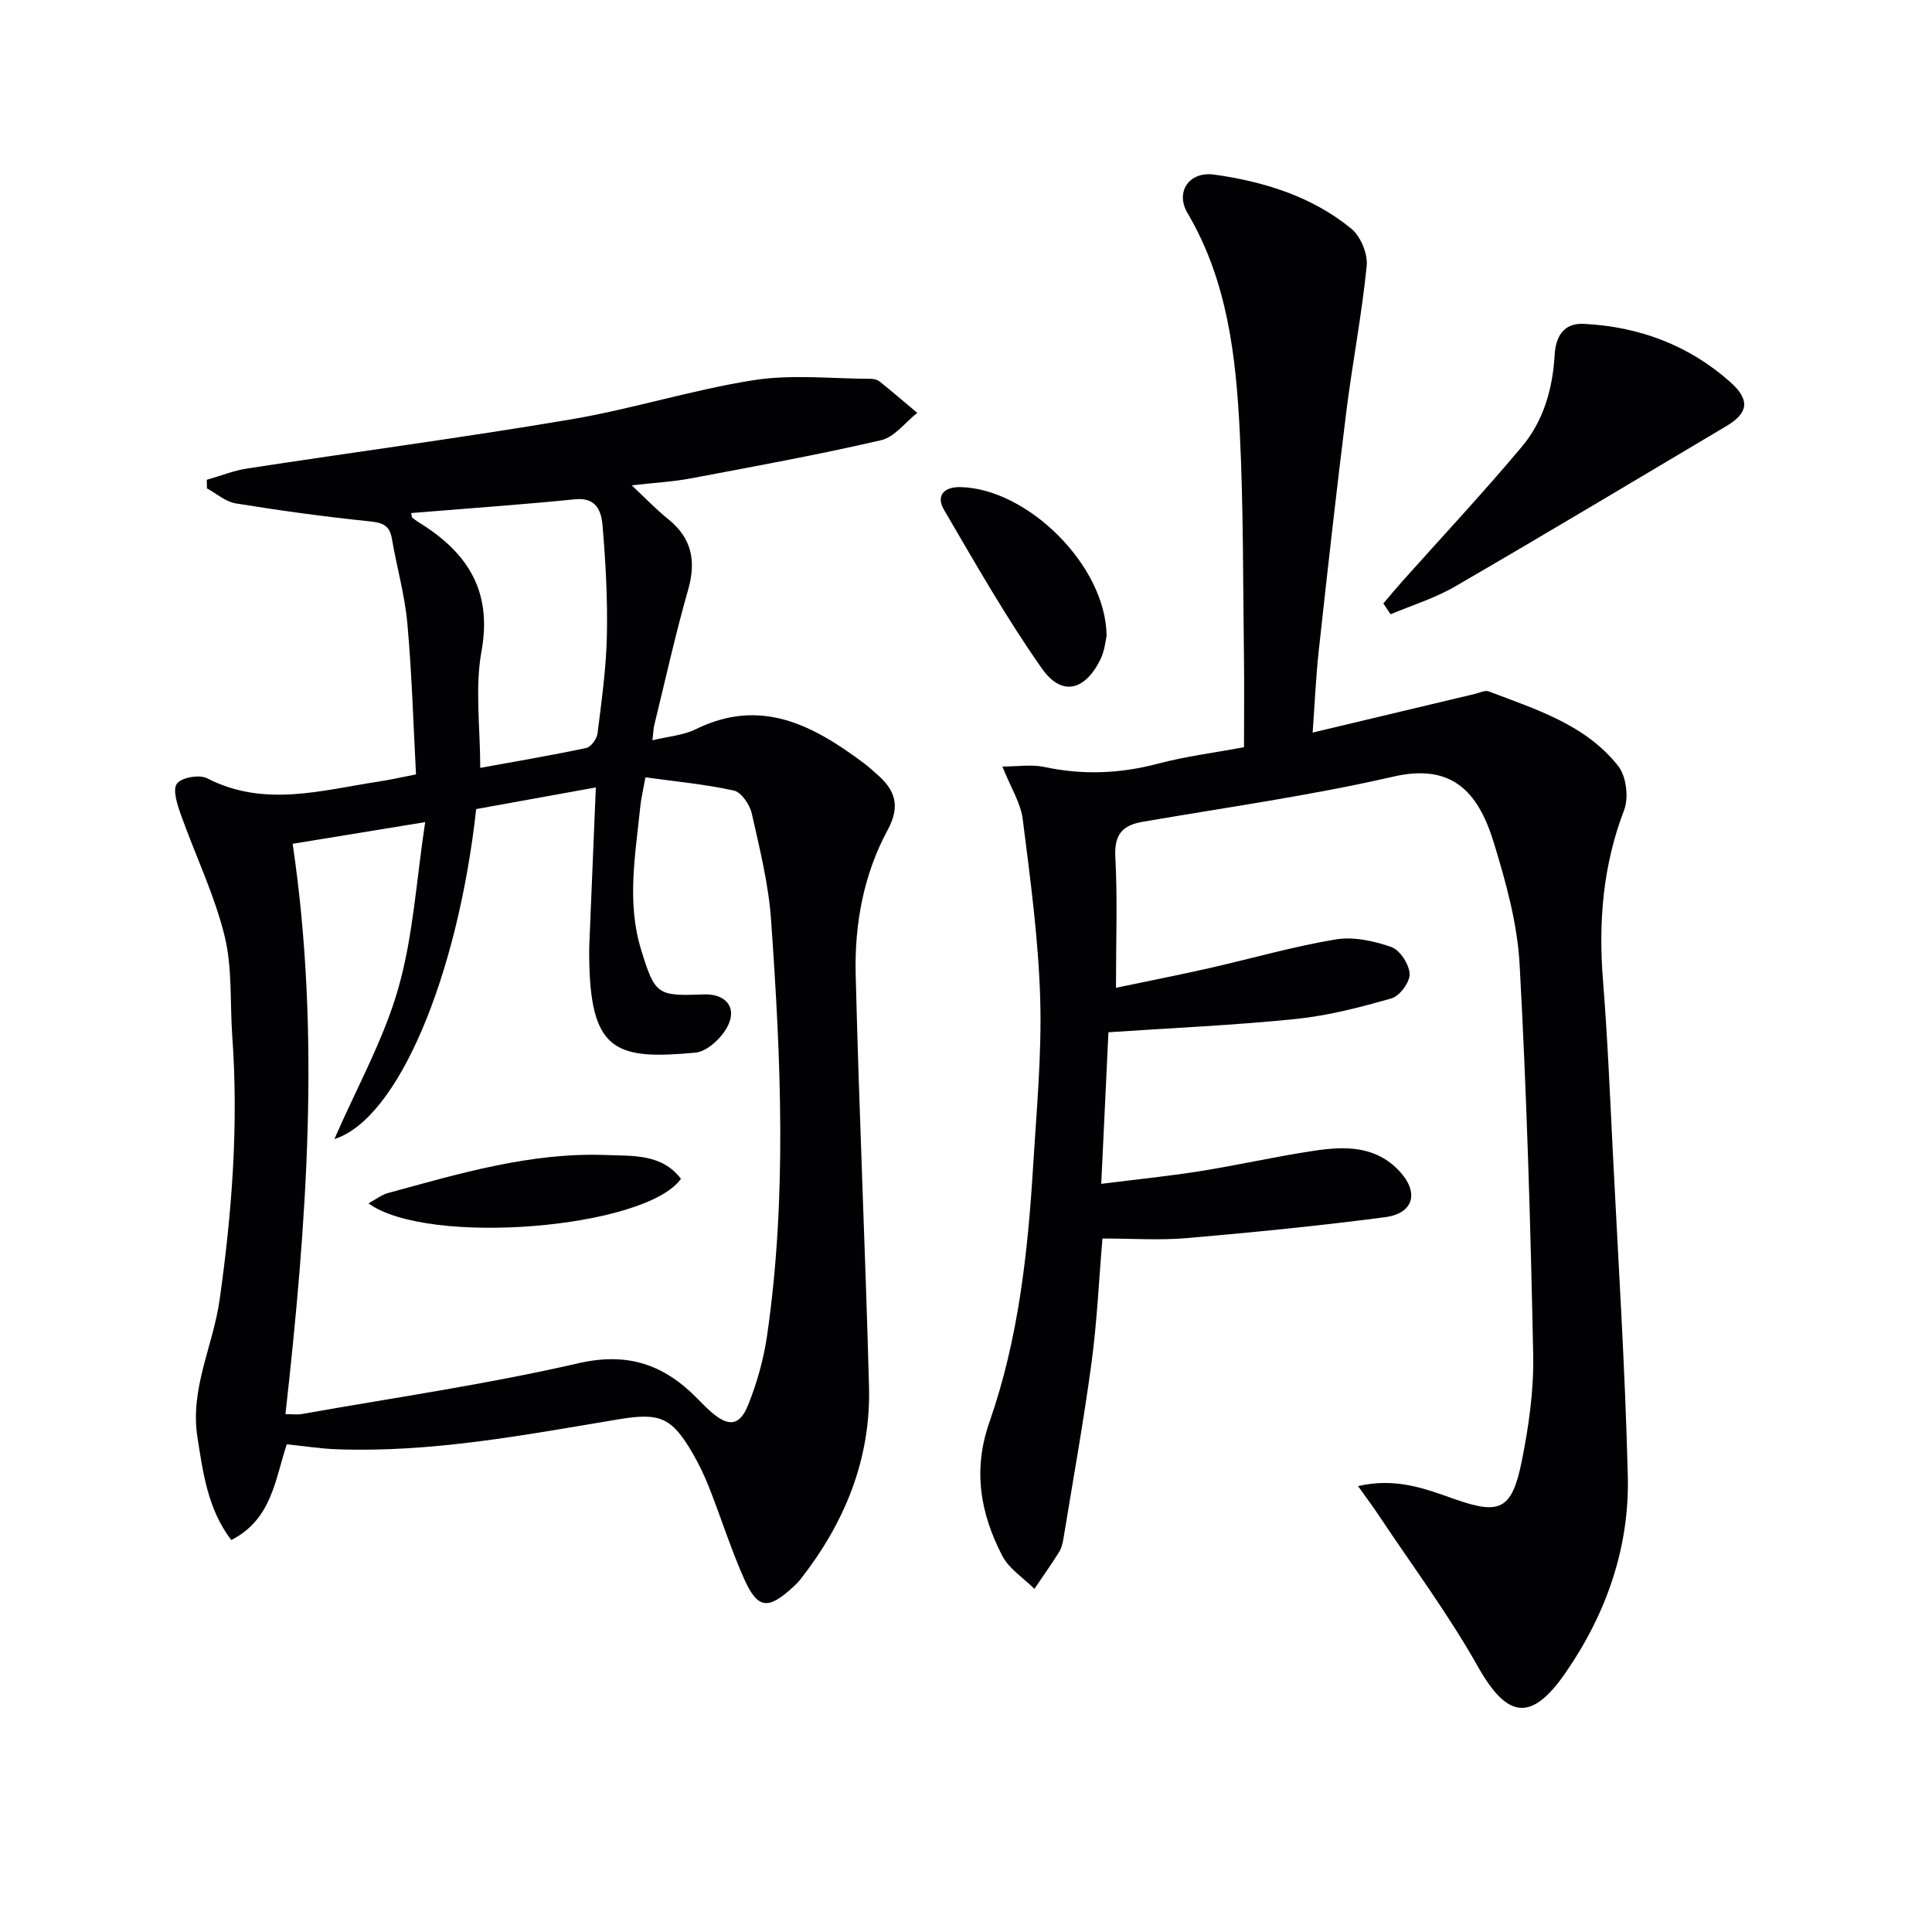 <svg enable-background="new 0 0 400 400" viewBox="0 0 400 400" xmlns="http://www.w3.org/2000/svg"><g fill="#010103"><path d="m135.08 153.27c3.35-.82 6.41-1.03 8.97-2.29 13.49-6.65 24.32-.81 34.8 7.02.93.7 1.79 1.49 2.67 2.26 3.78 3.28 5 6.51 2.24 11.62-4.98 9.2-6.86 19.51-6.6 29.89.7 28.44 2 56.86 2.76 85.3.4 15.06-5.05 28.27-14.27 40.01-.41.52-.9.98-1.39 1.44-5.27 4.87-7.42 4.66-10.28-1.82-2.68-6.07-4.69-12.44-7.12-18.62-.97-2.47-2.12-4.9-3.45-7.19-4.37-7.51-6.79-8.46-15.44-7.02-19.34 3.22-38.64 6.93-58.39 6.18-3.29-.12-6.57-.65-10.2-1.02-2.43 7.21-3.06 15.53-11.5 19.82-4.85-6.38-5.84-13.83-7.01-21.33-1.56-9.99 3.23-18.84 4.58-28.3 2.58-18.15 3.96-36.34 2.64-54.67-.5-6.97.05-14.18-1.61-20.85-2.13-8.59-6.08-16.71-9.06-25.11-.73-2.05-1.72-5.11-.79-6.35.97-1.28 4.65-1.93 6.24-1.11 11.85 6.11 23.73 2.47 35.62.67 2.28-.34 4.52-.87 7.64-1.47-.56-10.44-.85-20.88-1.79-31.25-.53-5.91-2.21-11.7-3.21-17.58-.5-2.94-2.16-3.31-4.85-3.59-9.19-.94-18.36-2.21-27.49-3.69-2.09-.34-3.96-2.03-5.94-3.1-.01-.59-.03-1.19-.04-1.78 2.8-.8 5.56-1.92 8.41-2.35 22.31-3.42 44.68-6.39 66.93-10.15 12.74-2.16 25.18-6.14 37.94-8.14 7.88-1.23 16.11-.29 24.18-.27.64 0 1.4.19 1.88.58 2.63 2.11 5.18 4.31 7.76 6.47-2.48 1.95-4.7 5.01-7.49 5.66-13.05 3.02-26.25 5.43-39.43 7.91-3.72.7-7.53.9-12.2 1.43 2.83 2.65 5.04 4.98 7.53 6.98 4.93 3.96 5.85 8.69 4.14 14.68-2.64 9.24-4.71 18.65-7 27.99-.18.75-.19 1.54-.38 3.14zm-11.72 9.76c-8.78 1.59-16.85 3.05-24.77 4.48-3.84 34.74-16.23 64.21-29.36 68.32 4.68-10.75 10.21-20.61 13.23-31.2 3.1-10.86 3.74-22.42 5.57-34.42-9.99 1.64-18.42 3.02-27.44 4.49 5.85 39.47 2.91 78.63-1.49 118.08 1.47 0 2.45.14 3.38-.02 19.11-3.39 38.36-6.16 57.25-10.51 10.31-2.37 17.79.31 24.66 7.31.93.95 1.86 1.92 2.87 2.79 3.57 3.09 5.87 2.92 7.63-1.46 1.84-4.57 3.21-9.46 3.92-14.34 4.16-28.64 2.86-57.39.83-86.1-.52-7.4-2.35-14.73-3.99-22.01-.41-1.83-2.15-4.42-3.69-4.76-6.03-1.33-12.22-1.89-18.33-2.74-.51 2.84-.91 4.46-1.07 6.1-1 9.9-2.86 19.79.2 29.67 2.85 9.21 3.31 9.56 12.86 9.17 4.5-.18 7.02 2.53 5.09 6.48-1.2 2.45-4.27 5.35-6.73 5.58-16.03 1.48-21.47-.09-21.96-18.04-.04-1.5-.06-3 0-4.5.42-10.53.87-21.11 1.34-32.37zm-38.23-56.81c.12.61.1.83.19.91.37.32.75.62 1.17.88 10.06 6.15 15.52 14.06 13.2 26.82-1.39 7.66-.26 15.79-.26 24.15 7.06-1.29 14.53-2.55 21.94-4.12.98-.21 2.2-1.88 2.34-2.99.84-6.75 1.8-13.53 1.94-20.31.16-7.61-.26-15.25-.91-22.84-.24-2.85-1.27-5.8-5.64-5.35-11.22 1.12-22.48 1.91-33.97 2.85z"/><path d="m281.17 307.68c7.83-1.81 13.91.54 19.89 2.66 9.37 3.3 11.93 2.36 13.97-7.67 1.48-7.28 2.55-14.82 2.4-22.22-.55-26.94-1.33-53.88-2.81-80.78-.47-8.5-2.84-17.03-5.35-25.23-3.33-10.89-8.94-16.38-20.84-13.64-17.11 3.93-34.57 6.36-51.89 9.35-4.31.74-5.87 2.77-5.62 7.37.46 8.61.13 17.27.13 26.99 6.82-1.43 13.07-2.65 19.29-4.06 8.73-1.98 17.37-4.48 26.18-5.95 3.7-.62 7.92.3 11.54 1.57 1.79.63 3.69 3.58 3.79 5.56.08 1.68-2.04 4.57-3.72 5.06-6.5 1.87-13.15 3.59-19.86 4.28-12.7 1.3-25.48 1.85-38.78 2.75-.46 9.74-.96 20.14-1.49 31.38 7.17-.9 13.86-1.58 20.49-2.63 7.87-1.25 15.65-3.03 23.52-4.21 6.34-.95 12.71-1.12 17.69 4.17 4.14 4.4 3.06 8.79-2.96 9.58-13.65 1.79-27.36 3.14-41.07 4.33-5.6.48-11.27.08-17.42.08-.74 8.68-1.12 17.28-2.27 25.78-1.64 12.15-3.82 24.22-5.8 36.32-.16.97-.4 2.01-.92 2.83-1.62 2.59-3.39 5.08-5.1 7.61-2.26-2.26-5.25-4.14-6.65-6.85-4.53-8.77-6.15-17.71-2.65-27.71 5.96-17.03 7.94-34.93 9.03-52.88.71-11.61 1.82-23.26 1.47-34.86-.38-12.39-2.06-24.76-3.62-37.08-.42-3.32-2.43-6.44-4.21-10.88 3.22 0 6.06-.47 8.68.09 7.94 1.7 15.67 1.4 23.53-.68 5.74-1.52 11.68-2.26 17.82-3.41 0-6.36.07-12.49-.01-18.61-.21-15.48-.1-30.98-.86-46.43-.78-15.78-2.52-31.47-10.84-45.57-2.55-4.32.31-8.67 5.55-7.94 10.27 1.44 20.19 4.5 28.36 11.18 1.94 1.59 3.45 5.21 3.2 7.7-1 10.05-2.94 20.01-4.2 30.04-2.06 16.48-3.9 32.98-5.71 49.49-.61 5.57-.85 11.17-1.28 17.11 11.65-2.78 22.61-5.4 33.58-8 .96-.23 2.11-.82 2.89-.52 9.77 3.73 20.05 6.87 26.81 15.47 1.66 2.12 2.19 6.52 1.21 9.09-4.4 11.47-5.34 23.14-4.38 35.24.95 11.93 1.45 23.9 2.05 35.86 1.11 22.25 2.54 44.5 3.09 66.77.36 14.81-4.43 28.47-12.85 40.69-7.15 10.38-12.14 9.54-18.24-1.31-6.08-10.8-13.56-20.83-20.44-31.18-1.16-1.76-2.44-3.46-4.32-6.1z"/><path d="m286.41 124.94c1.3-1.53 2.58-3.08 3.91-4.57 8.29-9.29 16.81-18.39 24.8-27.93 4.45-5.32 6.35-11.94 6.75-18.94.21-3.69 1.77-6.66 6.02-6.45 11.47.57 21.8 4.42 30.39 12.09 4.15 3.71 3.64 6.41-.84 9.07-18.72 11.12-37.4 22.32-56.24 33.25-4.14 2.4-8.84 3.84-13.29 5.72-.49-.74-1-1.49-1.5-2.24z"/><path d="m229.11 131.65c-.2.8-.37 3.04-1.29 4.9-3.23 6.52-8.03 7.67-12.12 1.84-7.39-10.52-13.77-21.75-20.27-32.87-1.61-2.76-.16-4.72 3.35-4.67 13.8.23 30.18 16.11 30.33 30.8z"/><path d="m76.28 249.14c1.73-.94 2.79-1.79 4-2.12 14.85-4.05 29.7-8.5 45.3-7.88 5.36.21 11.44-.31 15.4 4.92-7.29 10.3-52.39 14.05-64.7 5.08z"/></g></svg>